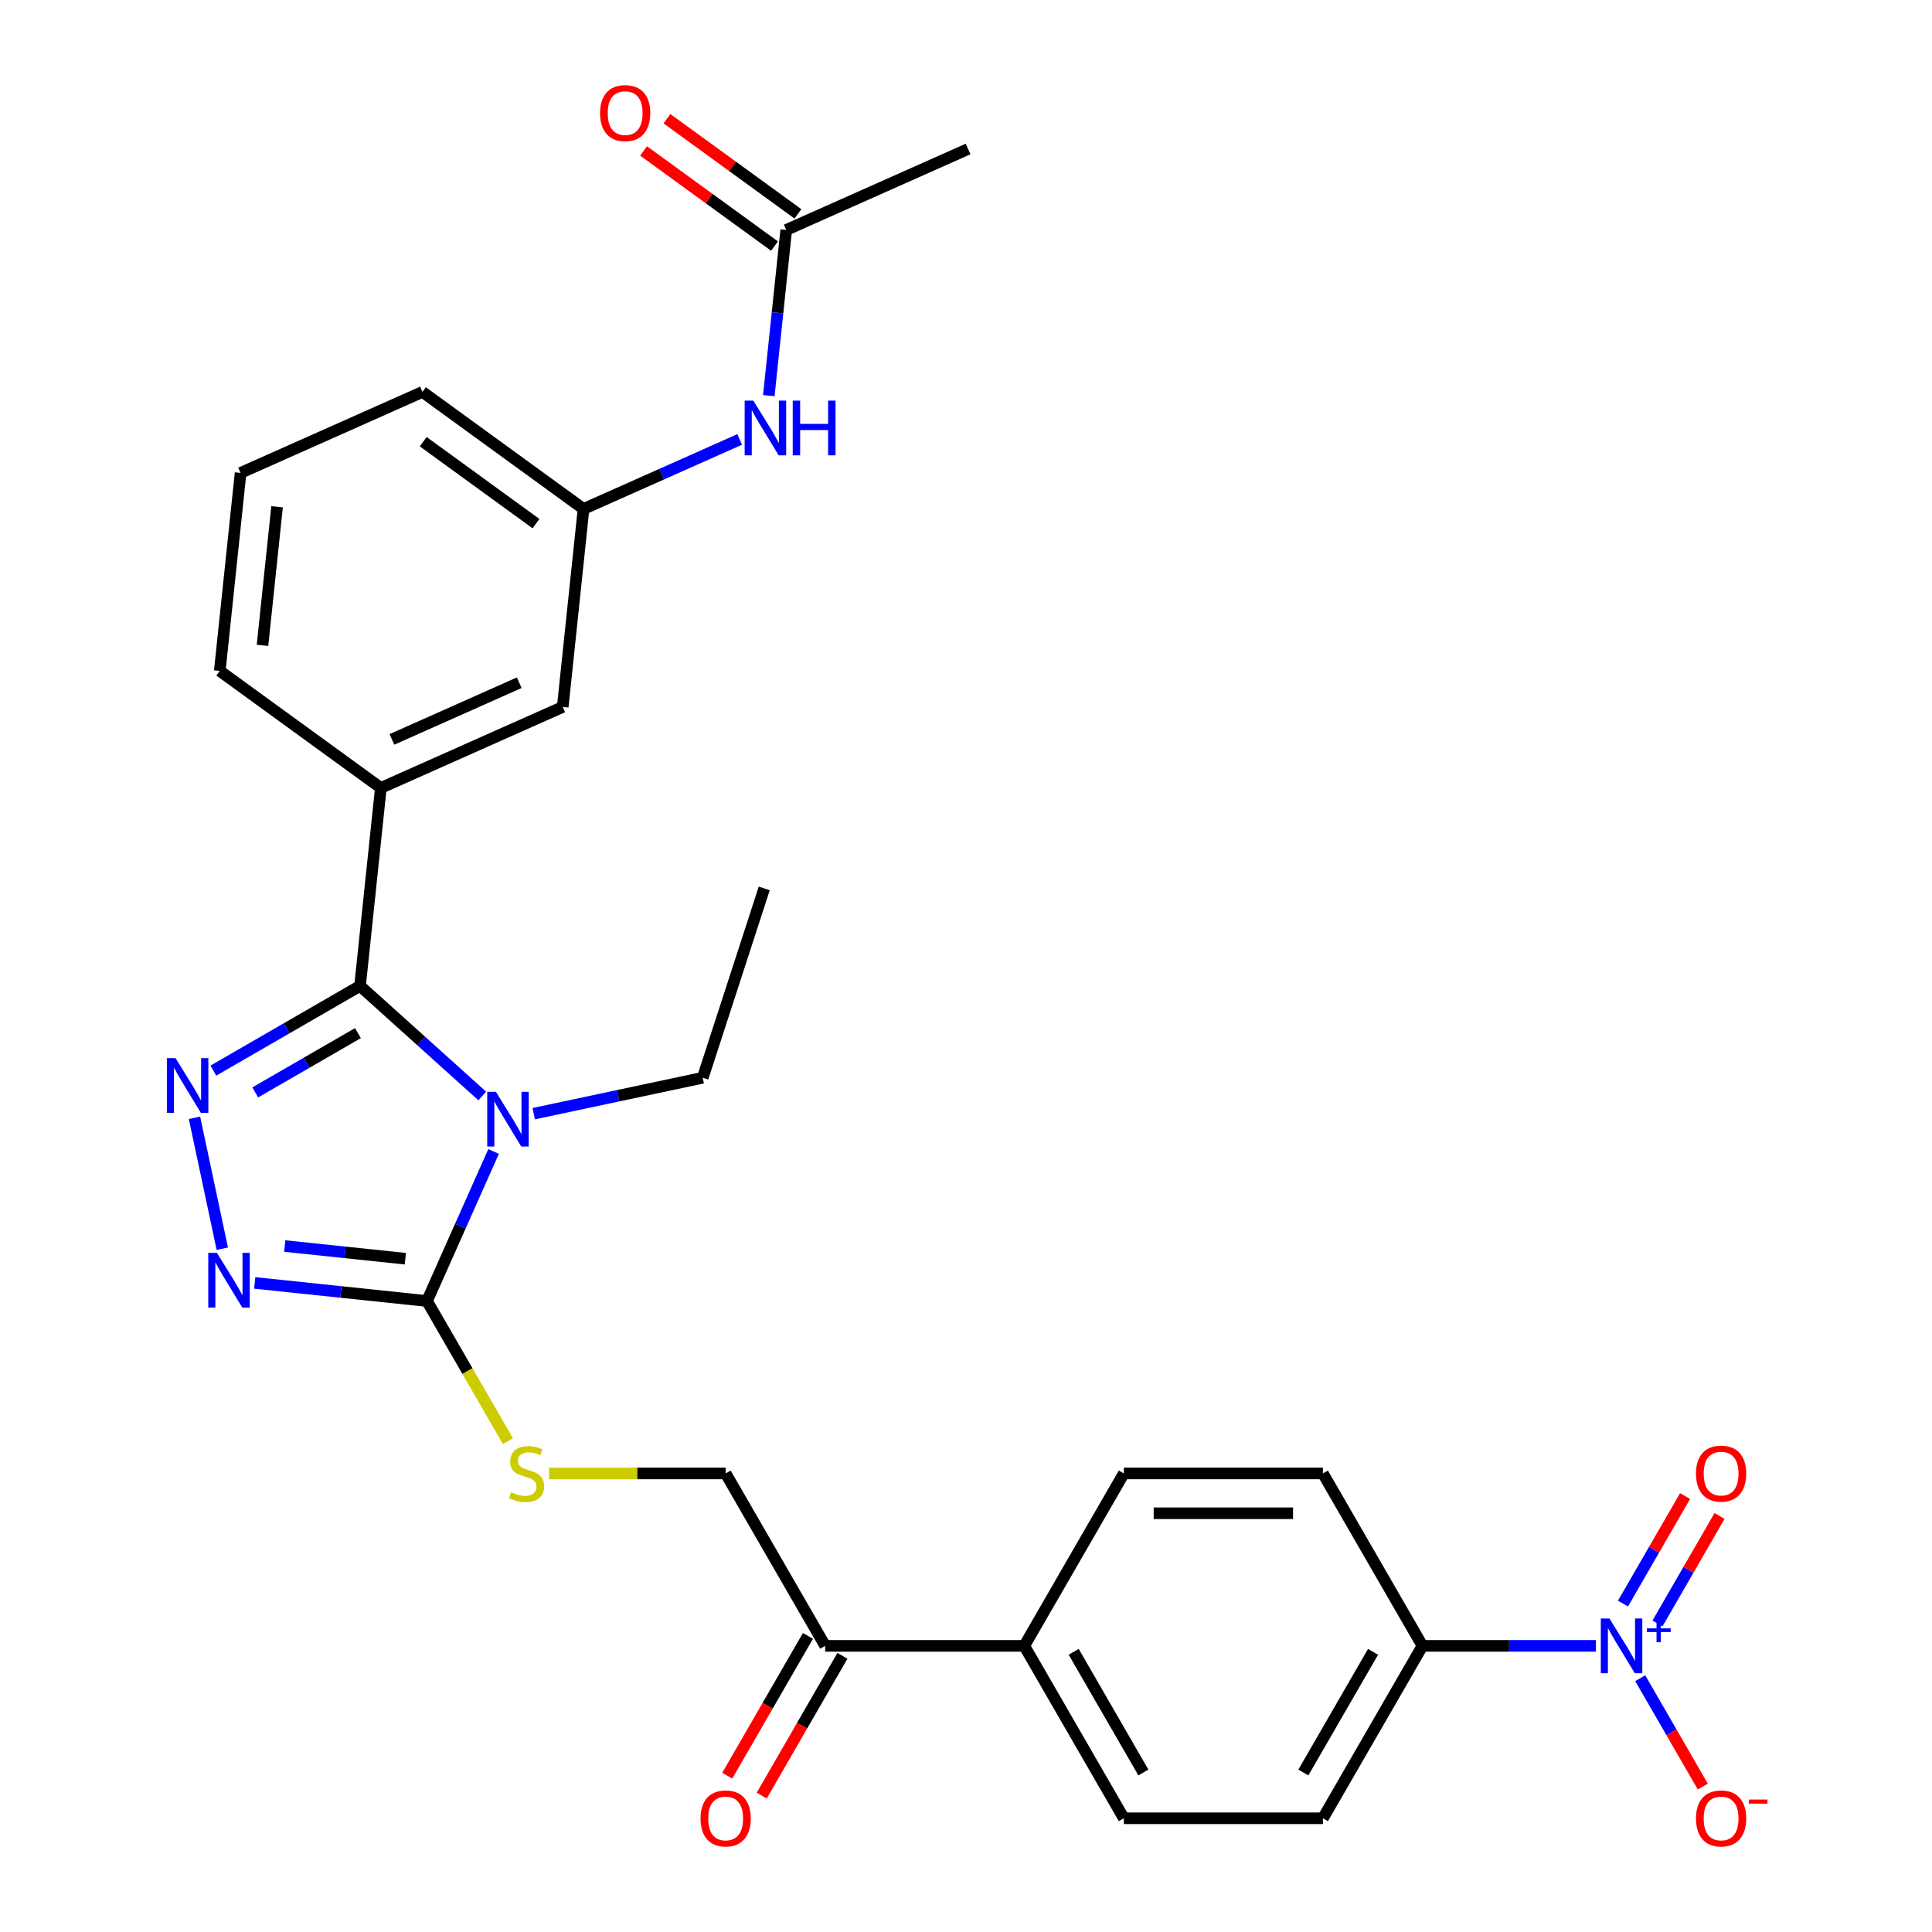 <?xml version='1.0' encoding='iso-8859-1'?>
<svg version='1.1' baseProfile='full'
              xmlns='http://www.w3.org/2000/svg'
                      xmlns:rdkit='http://www.rdkit.org/xml'
                      xmlns:xlink='http://www.w3.org/1999/xlink'
                  xml:space='preserve'
width='1000px' height='1000px' viewBox='0 0 1000 1000'>
<!-- END OF HEADER -->
<rect style='opacity:1.0;fill:#FFFFFF;stroke:none' width='1000' height='1000' x='0' y='0'> </rect>
<path class='bond-0' d='M 249.616,567.278 L 217.984,538.797' style='fill:none;fill-rule:evenodd;stroke:#0000FF;stroke-width:6px;stroke-linecap:butt;stroke-linejoin:miter;stroke-opacity:1' />
<path class='bond-0' d='M 217.984,538.797 L 186.352,510.315' style='fill:none;fill-rule:evenodd;stroke:#000000;stroke-width:6px;stroke-linecap:butt;stroke-linejoin:miter;stroke-opacity:1' />
<path class='bond-2' d='M 255.481,596.005 L 238.25,634.707' style='fill:none;fill-rule:evenodd;stroke:#0000FF;stroke-width:6px;stroke-linecap:butt;stroke-linejoin:miter;stroke-opacity:1' />
<path class='bond-2' d='M 238.25,634.707 L 221.019,673.408' style='fill:none;fill-rule:evenodd;stroke:#000000;stroke-width:6px;stroke-linecap:butt;stroke-linejoin:miter;stroke-opacity:1' />
<path class='bond-23' d='M 276.249,576.438 L 319.989,567.141' style='fill:none;fill-rule:evenodd;stroke:#0000FF;stroke-width:6px;stroke-linecap:butt;stroke-linejoin:miter;stroke-opacity:1' />
<path class='bond-23' d='M 319.989,567.141 L 363.73,557.843' style='fill:none;fill-rule:evenodd;stroke:#000000;stroke-width:6px;stroke-linecap:butt;stroke-linejoin:miter;stroke-opacity:1' />
<path class='bond-1' d='M 186.352,510.315 L 148.388,532.233' style='fill:none;fill-rule:evenodd;stroke:#000000;stroke-width:6px;stroke-linecap:butt;stroke-linejoin:miter;stroke-opacity:1' />
<path class='bond-1' d='M 148.388,532.233 L 110.425,554.151' style='fill:none;fill-rule:evenodd;stroke:#0000FF;stroke-width:6px;stroke-linecap:butt;stroke-linejoin:miter;stroke-opacity:1' />
<path class='bond-1' d='M 185.268,534.739 L 158.693,550.082' style='fill:none;fill-rule:evenodd;stroke:#000000;stroke-width:6px;stroke-linecap:butt;stroke-linejoin:miter;stroke-opacity:1' />
<path class='bond-1' d='M 158.693,550.082 L 132.119,565.425' style='fill:none;fill-rule:evenodd;stroke:#0000FF;stroke-width:6px;stroke-linecap:butt;stroke-linejoin:miter;stroke-opacity:1' />
<path class='bond-5' d='M 186.352,510.315 L 197.124,407.83' style='fill:none;fill-rule:evenodd;stroke:#000000;stroke-width:6px;stroke-linecap:butt;stroke-linejoin:miter;stroke-opacity:1' />
<path class='bond-29' d='M 100.666,578.576 L 115.067,646.328' style='fill:none;fill-rule:evenodd;stroke:#0000FF;stroke-width:6px;stroke-linecap:butt;stroke-linejoin:miter;stroke-opacity:1' />
<path class='bond-3' d='M 221.019,673.408 L 176.434,668.722' style='fill:none;fill-rule:evenodd;stroke:#000000;stroke-width:6px;stroke-linecap:butt;stroke-linejoin:miter;stroke-opacity:1' />
<path class='bond-3' d='M 176.434,668.722 L 131.85,664.036' style='fill:none;fill-rule:evenodd;stroke:#0000FF;stroke-width:6px;stroke-linecap:butt;stroke-linejoin:miter;stroke-opacity:1' />
<path class='bond-3' d='M 209.798,651.506 L 178.589,648.226' style='fill:none;fill-rule:evenodd;stroke:#000000;stroke-width:6px;stroke-linecap:butt;stroke-linejoin:miter;stroke-opacity:1' />
<path class='bond-3' d='M 178.589,648.226 L 147.38,644.945' style='fill:none;fill-rule:evenodd;stroke:#0000FF;stroke-width:6px;stroke-linecap:butt;stroke-linejoin:miter;stroke-opacity:1' />
<path class='bond-6' d='M 221.019,673.408 L 241.961,709.682' style='fill:none;fill-rule:evenodd;stroke:#000000;stroke-width:6px;stroke-linecap:butt;stroke-linejoin:miter;stroke-opacity:1' />
<path class='bond-6' d='M 241.961,709.682 L 262.904,745.956' style='fill:none;fill-rule:evenodd;stroke:#CCCC00;stroke-width:6px;stroke-linecap:butt;stroke-linejoin:miter;stroke-opacity:1' />
<path class='bond-4' d='M 825.998,851.895 L 781.131,851.895' style='fill:none;fill-rule:evenodd;stroke:#0000FF;stroke-width:6px;stroke-linecap:butt;stroke-linejoin:miter;stroke-opacity:1' />
<path class='bond-4' d='M 781.131,851.895 L 736.265,851.895' style='fill:none;fill-rule:evenodd;stroke:#000000;stroke-width:6px;stroke-linecap:butt;stroke-linejoin:miter;stroke-opacity:1' />
<path class='bond-8' d='M 848.977,868.631 L 865.17,896.678' style='fill:none;fill-rule:evenodd;stroke:#0000FF;stroke-width:6px;stroke-linecap:butt;stroke-linejoin:miter;stroke-opacity:1' />
<path class='bond-8' d='M 865.17,896.678 L 881.363,924.725' style='fill:none;fill-rule:evenodd;stroke:#FF0000;stroke-width:6px;stroke-linecap:butt;stroke-linejoin:miter;stroke-opacity:1' />
<path class='bond-12' d='M 857.901,840.311 L 873.967,812.484' style='fill:none;fill-rule:evenodd;stroke:#0000FF;stroke-width:6px;stroke-linecap:butt;stroke-linejoin:miter;stroke-opacity:1' />
<path class='bond-12' d='M 873.967,812.484 L 890.033,784.657' style='fill:none;fill-rule:evenodd;stroke:#FF0000;stroke-width:6px;stroke-linecap:butt;stroke-linejoin:miter;stroke-opacity:1' />
<path class='bond-12' d='M 840.052,830.006 L 856.118,802.179' style='fill:none;fill-rule:evenodd;stroke:#0000FF;stroke-width:6px;stroke-linecap:butt;stroke-linejoin:miter;stroke-opacity:1' />
<path class='bond-12' d='M 856.118,802.179 L 872.184,774.352' style='fill:none;fill-rule:evenodd;stroke:#FF0000;stroke-width:6px;stroke-linecap:butt;stroke-linejoin:miter;stroke-opacity:1' />
<path class='bond-13' d='M 197.124,407.83 L 291.264,365.916' style='fill:none;fill-rule:evenodd;stroke:#000000;stroke-width:6px;stroke-linecap:butt;stroke-linejoin:miter;stroke-opacity:1' />
<path class='bond-13' d='M 202.862,382.715 L 268.76,353.375' style='fill:none;fill-rule:evenodd;stroke:#000000;stroke-width:6px;stroke-linecap:butt;stroke-linejoin:miter;stroke-opacity:1' />
<path class='bond-24' d='M 197.124,407.83 L 113.755,347.259' style='fill:none;fill-rule:evenodd;stroke:#000000;stroke-width:6px;stroke-linecap:butt;stroke-linejoin:miter;stroke-opacity:1' />
<path class='bond-15' d='M 284.199,762.652 L 329.896,762.652' style='fill:none;fill-rule:evenodd;stroke:#CCCC00;stroke-width:6px;stroke-linecap:butt;stroke-linejoin:miter;stroke-opacity:1' />
<path class='bond-15' d='M 329.896,762.652 L 375.592,762.652' style='fill:none;fill-rule:evenodd;stroke:#000000;stroke-width:6px;stroke-linecap:butt;stroke-linejoin:miter;stroke-opacity:1' />
<path class='bond-7' d='M 736.265,851.895 L 684.74,941.138' style='fill:none;fill-rule:evenodd;stroke:#000000;stroke-width:6px;stroke-linecap:butt;stroke-linejoin:miter;stroke-opacity:1' />
<path class='bond-7' d='M 710.687,854.977 L 674.62,917.447' style='fill:none;fill-rule:evenodd;stroke:#000000;stroke-width:6px;stroke-linecap:butt;stroke-linejoin:miter;stroke-opacity:1' />
<path class='bond-31' d='M 736.265,851.895 L 684.74,762.652' style='fill:none;fill-rule:evenodd;stroke:#000000;stroke-width:6px;stroke-linecap:butt;stroke-linejoin:miter;stroke-opacity:1' />
<path class='bond-9' d='M 406.947,119.033 L 402.441,161.907' style='fill:none;fill-rule:evenodd;stroke:#000000;stroke-width:6px;stroke-linecap:butt;stroke-linejoin:miter;stroke-opacity:1' />
<path class='bond-9' d='M 402.441,161.907 L 397.935,204.781' style='fill:none;fill-rule:evenodd;stroke:#0000FF;stroke-width:6px;stroke-linecap:butt;stroke-linejoin:miter;stroke-opacity:1' />
<path class='bond-17' d='M 413.004,110.696 L 379.108,86.069' style='fill:none;fill-rule:evenodd;stroke:#000000;stroke-width:6px;stroke-linecap:butt;stroke-linejoin:miter;stroke-opacity:1' />
<path class='bond-17' d='M 379.108,86.069 L 345.212,61.442' style='fill:none;fill-rule:evenodd;stroke:#FF0000;stroke-width:6px;stroke-linecap:butt;stroke-linejoin:miter;stroke-opacity:1' />
<path class='bond-17' d='M 400.89,127.37 L 366.994,102.743' style='fill:none;fill-rule:evenodd;stroke:#000000;stroke-width:6px;stroke-linecap:butt;stroke-linejoin:miter;stroke-opacity:1' />
<path class='bond-17' d='M 366.994,102.743 L 333.098,78.116' style='fill:none;fill-rule:evenodd;stroke:#FF0000;stroke-width:6px;stroke-linecap:butt;stroke-linejoin:miter;stroke-opacity:1' />
<path class='bond-26' d='M 406.947,119.033 L 501.087,77.119' style='fill:none;fill-rule:evenodd;stroke:#000000;stroke-width:6px;stroke-linecap:butt;stroke-linejoin:miter;stroke-opacity:1' />
<path class='bond-10' d='M 427.117,851.895 L 375.592,762.652' style='fill:none;fill-rule:evenodd;stroke:#000000;stroke-width:6px;stroke-linecap:butt;stroke-linejoin:miter;stroke-opacity:1' />
<path class='bond-14' d='M 427.117,851.895 L 530.166,851.895' style='fill:none;fill-rule:evenodd;stroke:#000000;stroke-width:6px;stroke-linecap:butt;stroke-linejoin:miter;stroke-opacity:1' />
<path class='bond-18' d='M 418.193,846.743 L 397.308,882.916' style='fill:none;fill-rule:evenodd;stroke:#000000;stroke-width:6px;stroke-linecap:butt;stroke-linejoin:miter;stroke-opacity:1' />
<path class='bond-18' d='M 397.308,882.916 L 376.423,919.09' style='fill:none;fill-rule:evenodd;stroke:#FF0000;stroke-width:6px;stroke-linecap:butt;stroke-linejoin:miter;stroke-opacity:1' />
<path class='bond-18' d='M 436.041,857.047 L 415.157,893.221' style='fill:none;fill-rule:evenodd;stroke:#000000;stroke-width:6px;stroke-linecap:butt;stroke-linejoin:miter;stroke-opacity:1' />
<path class='bond-18' d='M 415.157,893.221 L 394.272,929.395' style='fill:none;fill-rule:evenodd;stroke:#FF0000;stroke-width:6px;stroke-linecap:butt;stroke-linejoin:miter;stroke-opacity:1' />
<path class='bond-11' d='M 382.859,227.446 L 342.447,245.439' style='fill:none;fill-rule:evenodd;stroke:#0000FF;stroke-width:6px;stroke-linecap:butt;stroke-linejoin:miter;stroke-opacity:1' />
<path class='bond-11' d='M 342.447,245.439 L 302.035,263.432' style='fill:none;fill-rule:evenodd;stroke:#000000;stroke-width:6px;stroke-linecap:butt;stroke-linejoin:miter;stroke-opacity:1' />
<path class='bond-16' d='M 291.264,365.916 L 302.035,263.432' style='fill:none;fill-rule:evenodd;stroke:#000000;stroke-width:6px;stroke-linecap:butt;stroke-linejoin:miter;stroke-opacity:1' />
<path class='bond-21' d='M 530.166,851.895 L 581.691,762.652' style='fill:none;fill-rule:evenodd;stroke:#000000;stroke-width:6px;stroke-linecap:butt;stroke-linejoin:miter;stroke-opacity:1' />
<path class='bond-22' d='M 530.166,851.895 L 581.691,941.138' style='fill:none;fill-rule:evenodd;stroke:#000000;stroke-width:6px;stroke-linecap:butt;stroke-linejoin:miter;stroke-opacity:1' />
<path class='bond-22' d='M 555.744,854.977 L 591.811,917.447' style='fill:none;fill-rule:evenodd;stroke:#000000;stroke-width:6px;stroke-linecap:butt;stroke-linejoin:miter;stroke-opacity:1' />
<path class='bond-30' d='M 302.035,263.432 L 218.667,202.861' style='fill:none;fill-rule:evenodd;stroke:#000000;stroke-width:6px;stroke-linecap:butt;stroke-linejoin:miter;stroke-opacity:1' />
<path class='bond-30' d='M 277.416,271.02 L 219.058,228.62' style='fill:none;fill-rule:evenodd;stroke:#000000;stroke-width:6px;stroke-linecap:butt;stroke-linejoin:miter;stroke-opacity:1' />
<path class='bond-19' d='M 684.74,762.652 L 581.691,762.652' style='fill:none;fill-rule:evenodd;stroke:#000000;stroke-width:6px;stroke-linecap:butt;stroke-linejoin:miter;stroke-opacity:1' />
<path class='bond-19' d='M 669.283,783.262 L 597.148,783.262' style='fill:none;fill-rule:evenodd;stroke:#000000;stroke-width:6px;stroke-linecap:butt;stroke-linejoin:miter;stroke-opacity:1' />
<path class='bond-20' d='M 684.74,941.138 L 581.691,941.138' style='fill:none;fill-rule:evenodd;stroke:#000000;stroke-width:6px;stroke-linecap:butt;stroke-linejoin:miter;stroke-opacity:1' />
<path class='bond-28' d='M 363.73,557.843 L 395.574,459.837' style='fill:none;fill-rule:evenodd;stroke:#000000;stroke-width:6px;stroke-linecap:butt;stroke-linejoin:miter;stroke-opacity:1' />
<path class='bond-25' d='M 113.755,347.259 L 124.527,244.775' style='fill:none;fill-rule:evenodd;stroke:#000000;stroke-width:6px;stroke-linecap:butt;stroke-linejoin:miter;stroke-opacity:1' />
<path class='bond-25' d='M 135.868,334.041 L 143.408,262.302' style='fill:none;fill-rule:evenodd;stroke:#000000;stroke-width:6px;stroke-linecap:butt;stroke-linejoin:miter;stroke-opacity:1' />
<path class='bond-27' d='M 124.527,244.775 L 218.667,202.861' style='fill:none;fill-rule:evenodd;stroke:#000000;stroke-width:6px;stroke-linecap:butt;stroke-linejoin:miter;stroke-opacity:1' />
<path  class='atom-0' d='M 256.672 565.108
L 265.952 580.108
Q 266.872 581.588, 268.352 584.268
Q 269.832 586.948, 269.912 587.108
L 269.912 565.108
L 273.672 565.108
L 273.672 593.428
L 269.792 593.428
L 259.832 577.028
Q 258.672 575.108, 257.432 572.908
Q 256.232 570.708, 255.872 570.028
L 255.872 593.428
L 252.192 593.428
L 252.192 565.108
L 256.672 565.108
' fill='#0000FF'/>
<path  class='atom-2' d='M 90.849 547.68
L 100.129 562.68
Q 101.049 564.16, 102.529 566.84
Q 104.009 569.52, 104.089 569.68
L 104.089 547.68
L 107.849 547.68
L 107.849 576
L 103.969 576
L 94.009 559.6
Q 92.849 557.68, 91.609 555.48
Q 90.409 553.28, 90.049 552.6
L 90.049 576
L 86.369 576
L 86.369 547.68
L 90.849 547.68
' fill='#0000FF'/>
<path  class='atom-4' d='M 112.274 648.477
L 121.554 663.477
Q 122.474 664.957, 123.954 667.637
Q 125.434 670.317, 125.514 670.477
L 125.514 648.477
L 129.274 648.477
L 129.274 676.797
L 125.394 676.797
L 115.434 660.397
Q 114.274 658.477, 113.034 656.277
Q 111.834 654.077, 111.474 653.397
L 111.474 676.797
L 107.794 676.797
L 107.794 648.477
L 112.274 648.477
' fill='#0000FF'/>
<path  class='atom-5' d='M 833.054 837.735
L 842.334 852.735
Q 843.254 854.215, 844.734 856.895
Q 846.214 859.575, 846.294 859.735
L 846.294 837.735
L 850.054 837.735
L 850.054 866.055
L 846.174 866.055
L 836.214 849.655
Q 835.054 847.735, 833.814 845.535
Q 832.614 843.335, 832.254 842.655
L 832.254 866.055
L 828.574 866.055
L 828.574 837.735
L 833.054 837.735
' fill='#0000FF'/>
<path  class='atom-5' d='M 852.43 842.84
L 857.42 842.84
L 857.42 837.586
L 859.637 837.586
L 859.637 842.84
L 864.759 842.84
L 864.759 844.741
L 859.637 844.741
L 859.637 850.021
L 857.42 850.021
L 857.42 844.741
L 852.43 844.741
L 852.43 842.84
' fill='#0000FF'/>
<path  class='atom-7' d='M 264.543 772.372
Q 264.863 772.492, 266.183 773.052
Q 267.503 773.612, 268.943 773.972
Q 270.423 774.292, 271.863 774.292
Q 274.543 774.292, 276.103 773.012
Q 277.663 771.692, 277.663 769.412
Q 277.663 767.852, 276.863 766.892
Q 276.103 765.932, 274.903 765.412
Q 273.703 764.892, 271.703 764.292
Q 269.183 763.532, 267.663 762.812
Q 266.183 762.092, 265.103 760.572
Q 264.063 759.052, 264.063 756.492
Q 264.063 752.932, 266.463 750.732
Q 268.903 748.532, 273.703 748.532
Q 276.983 748.532, 280.703 750.092
L 279.783 753.172
Q 276.383 751.772, 273.823 751.772
Q 271.063 751.772, 269.543 752.932
Q 268.023 754.052, 268.063 756.012
Q 268.063 757.532, 268.823 758.452
Q 269.623 759.372, 270.743 759.892
Q 271.903 760.412, 273.823 761.012
Q 276.383 761.812, 277.903 762.612
Q 279.423 763.412, 280.503 765.052
Q 281.623 766.652, 281.623 769.412
Q 281.623 773.332, 278.983 775.452
Q 276.383 777.532, 272.023 777.532
Q 269.503 777.532, 267.583 776.972
Q 265.703 776.452, 263.463 775.532
L 264.543 772.372
' fill='#CCCC00'/>
<path  class='atom-9' d='M 877.839 941.218
Q 877.839 934.418, 881.199 930.618
Q 884.559 926.818, 890.839 926.818
Q 897.119 926.818, 900.479 930.618
Q 903.839 934.418, 903.839 941.218
Q 903.839 948.098, 900.439 952.018
Q 897.039 955.898, 890.839 955.898
Q 884.599 955.898, 881.199 952.018
Q 877.839 948.138, 877.839 941.218
M 890.839 952.698
Q 895.159 952.698, 897.479 949.818
Q 899.839 946.898, 899.839 941.218
Q 899.839 935.658, 897.479 932.858
Q 895.159 930.018, 890.839 930.018
Q 886.519 930.018, 884.159 932.818
Q 881.839 935.618, 881.839 941.218
Q 881.839 946.938, 884.159 949.818
Q 886.519 952.698, 890.839 952.698
' fill='#FF0000'/>
<path  class='atom-9' d='M 905.159 931.441
L 914.847 931.441
L 914.847 933.553
L 905.159 933.553
L 905.159 931.441
' fill='#FF0000'/>
<path  class='atom-12' d='M 389.915 207.358
L 399.195 222.358
Q 400.115 223.838, 401.595 226.518
Q 403.075 229.198, 403.155 229.358
L 403.155 207.358
L 406.915 207.358
L 406.915 235.678
L 403.035 235.678
L 393.075 219.278
Q 391.915 217.358, 390.675 215.158
Q 389.475 212.958, 389.115 212.278
L 389.115 235.678
L 385.435 235.678
L 385.435 207.358
L 389.915 207.358
' fill='#0000FF'/>
<path  class='atom-12' d='M 410.315 207.358
L 414.155 207.358
L 414.155 219.398
L 428.635 219.398
L 428.635 207.358
L 432.475 207.358
L 432.475 235.678
L 428.635 235.678
L 428.635 222.598
L 414.155 222.598
L 414.155 235.678
L 410.315 235.678
L 410.315 207.358
' fill='#0000FF'/>
<path  class='atom-13' d='M 877.839 762.732
Q 877.839 755.932, 881.199 752.132
Q 884.559 748.332, 890.839 748.332
Q 897.119 748.332, 900.479 752.132
Q 903.839 755.932, 903.839 762.732
Q 903.839 769.612, 900.439 773.532
Q 897.039 777.412, 890.839 777.412
Q 884.599 777.412, 881.199 773.532
Q 877.839 769.652, 877.839 762.732
M 890.839 774.212
Q 895.159 774.212, 897.479 771.332
Q 899.839 768.412, 899.839 762.732
Q 899.839 757.172, 897.479 754.372
Q 895.159 751.532, 890.839 751.532
Q 886.519 751.532, 884.159 754.332
Q 881.839 757.132, 881.839 762.732
Q 881.839 768.452, 884.159 771.332
Q 886.519 774.212, 890.839 774.212
' fill='#FF0000'/>
<path  class='atom-18' d='M 310.578 58.542
Q 310.578 51.742, 313.938 47.942
Q 317.298 44.142, 323.578 44.142
Q 329.858 44.142, 333.218 47.942
Q 336.578 51.742, 336.578 58.542
Q 336.578 65.422, 333.178 69.342
Q 329.778 73.222, 323.578 73.222
Q 317.338 73.222, 313.938 69.342
Q 310.578 65.462, 310.578 58.542
M 323.578 70.022
Q 327.898 70.022, 330.218 67.142
Q 332.578 64.222, 332.578 58.542
Q 332.578 52.982, 330.218 50.182
Q 327.898 47.342, 323.578 47.342
Q 319.258 47.342, 316.898 50.142
Q 314.578 52.942, 314.578 58.542
Q 314.578 64.262, 316.898 67.142
Q 319.258 70.022, 323.578 70.022
' fill='#FF0000'/>
<path  class='atom-19' d='M 362.592 941.218
Q 362.592 934.418, 365.952 930.618
Q 369.312 926.818, 375.592 926.818
Q 381.872 926.818, 385.232 930.618
Q 388.592 934.418, 388.592 941.218
Q 388.592 948.098, 385.192 952.018
Q 381.792 955.898, 375.592 955.898
Q 369.352 955.898, 365.952 952.018
Q 362.592 948.138, 362.592 941.218
M 375.592 952.698
Q 379.912 952.698, 382.232 949.818
Q 384.592 946.898, 384.592 941.218
Q 384.592 935.658, 382.232 932.858
Q 379.912 930.018, 375.592 930.018
Q 371.272 930.018, 368.912 932.818
Q 366.592 935.618, 366.592 941.218
Q 366.592 946.938, 368.912 949.818
Q 371.272 952.698, 375.592 952.698
' fill='#FF0000'/>
</svg>
